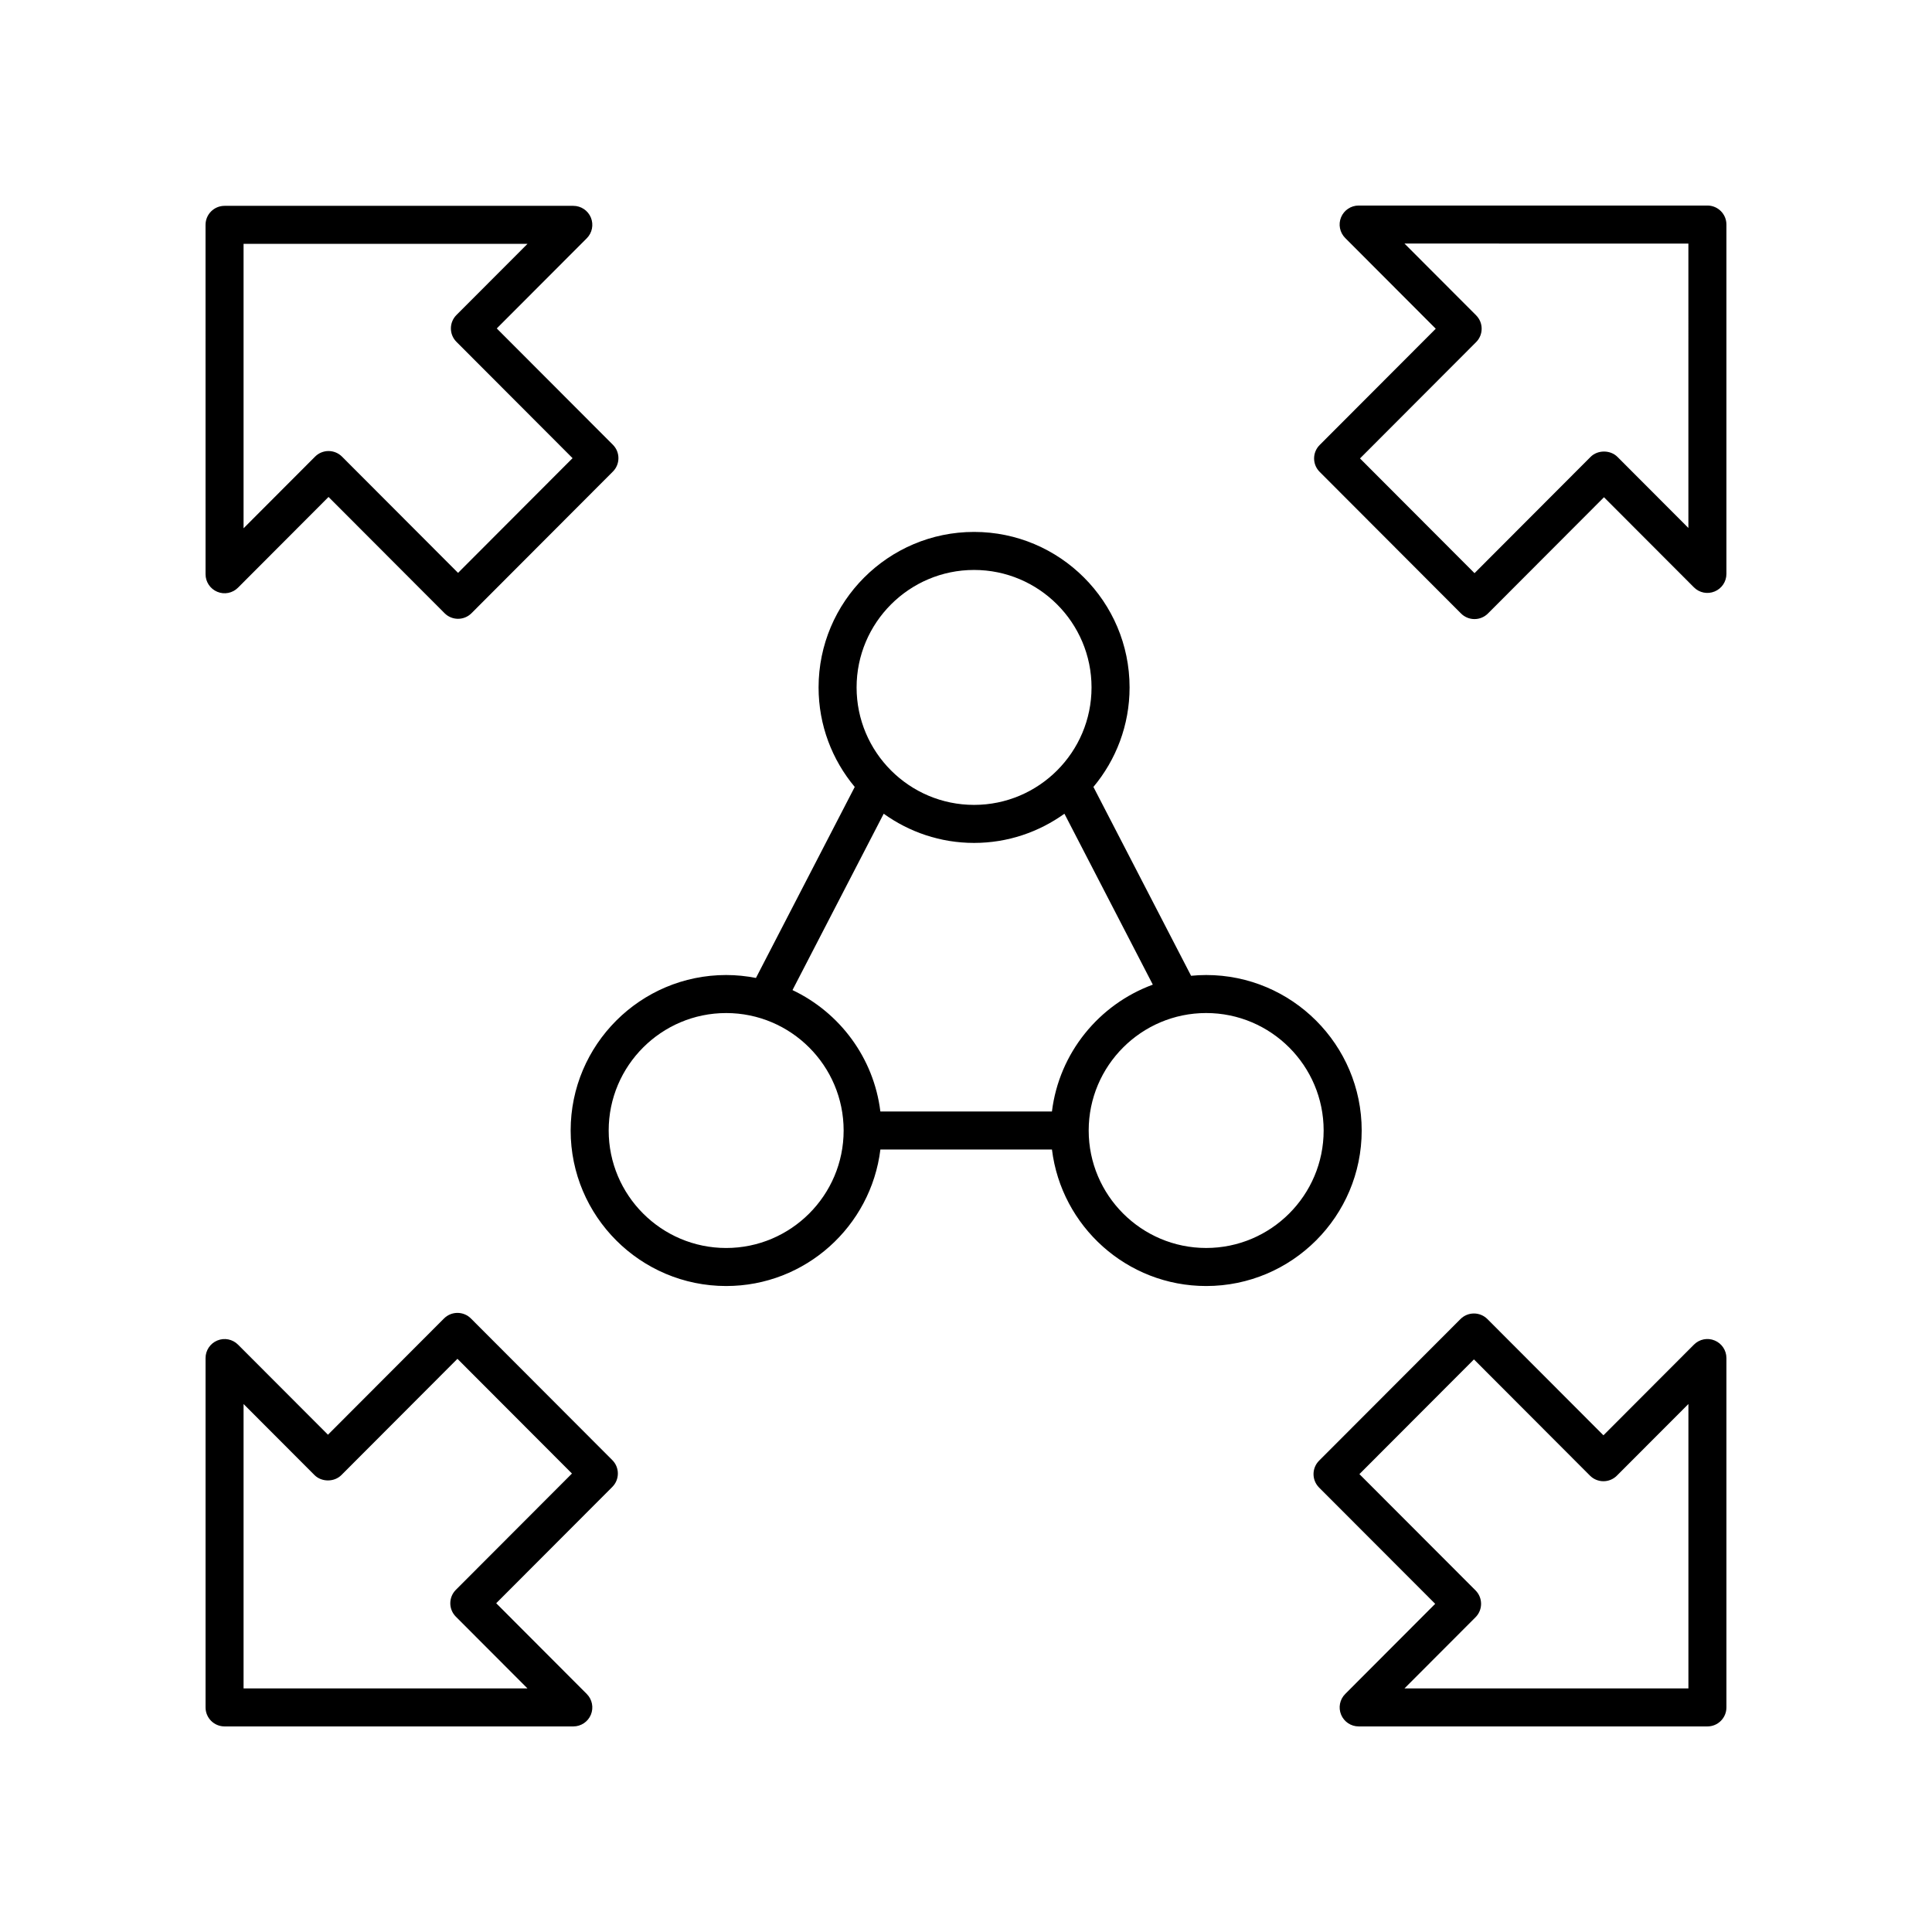 <?xml version="1.0" encoding="UTF-8"?>
<!-- Uploaded to: ICON Repo, www.iconrepo.com, Generator: ICON Repo Mixer Tools -->
<svg fill="#000000" width="800px" height="800px" version="1.1" viewBox="144 144 512 512" xmlns="http://www.w3.org/2000/svg">
 <g>
  <path d="m300.59 201.66c-0.781-1.883-2.617-3.109-4.656-3.109h-92.426c-2.785 0-5.039 2.254-5.039 5.039l0.004 92.586c0 2.035 1.23 3.879 3.113 4.656 1.875 0.793 4.051 0.355 5.492-1.098l23.988-24.035 30.754 30.809c0.945 0.949 2.231 1.48 3.566 1.48 1.34 0 2.621-0.531 3.566-1.48l37.465-37.531c1.965-1.965 1.965-5.152 0-7.113l-30.77-30.824 23.852-23.891c1.441-1.438 1.867-3.606 1.09-5.488zm-35.625 25.82c-1.965 1.965-1.965 5.152 0 7.113l30.77 30.824-30.348 30.402-30.754-30.809c-0.945-0.949-2.231-1.48-3.566-1.48-1.34 0-2.621 0.531-3.566 1.48l-18.953 18.988v-75.371h75.242z"/>
  <path d="m300.59 598.41c0.777-1.879 0.348-4.043-1.086-5.484l-24.004-24.051 30.766-30.82c1.965-1.965 1.965-5.152 0-7.113l-37.465-37.531c-0.945-0.949-2.231-1.48-3.566-1.48-1.34 0-2.621 0.531-3.566 1.477l-30.754 30.809-23.832-23.871c-1.441-1.445-3.617-1.883-5.492-1.098-1.891 0.781-3.117 2.621-3.117 4.656v92.578c0 2.785 2.254 5.039 5.039 5.039h92.426c2.035 0 3.871-1.223 4.652-3.109zm-92.043-6.965v-75.363l18.793 18.824c1.891 1.898 5.246 1.895 7.133 0.004l30.754-30.809 30.348 30.402-30.766 30.82c-1.965 1.965-1.965 5.152 0 7.113l18.977 19.012z"/>
  <path d="m601.52 596.48v-92.582c0-2.035-1.23-3.879-3.113-4.656-1.879-0.793-4.051-0.355-5.492 1.098l-23.988 24.031-30.75-30.805c-0.945-0.949-2.231-1.48-3.566-1.48-1.34 0-2.621 0.531-3.566 1.477l-37.473 37.531c-1.965 1.969-1.965 5.156 0 7.125l30.77 30.812-23.848 23.891c-1.438 1.441-1.863 3.606-1.086 5.484 0.781 1.887 2.617 3.113 4.656 3.113h92.422c2.785 0 5.035-2.254 5.035-5.039zm-10.074-5.039h-75.238l18.82-18.852c1.965-1.965 1.965-5.152 0-7.121l-30.77-30.812 30.352-30.402 30.75 30.805c0.945 0.949 2.231 1.48 3.566 1.48 1.34 0 2.621-0.531 3.566-1.48l18.953-18.98z"/>
  <path d="m596.48 198.47h-92.426c-2.035 0-3.871 1.227-4.656 3.109-0.777 1.879-0.348 4.043 1.086 5.484l24.004 24.051-30.766 30.82c-1.965 1.965-1.965 5.152 0 7.113l37.465 37.535c0.945 0.949 2.231 1.48 3.566 1.48 1.34 0 2.621-0.531 3.566-1.48l30.754-30.809 23.832 23.875c1.441 1.453 3.617 1.883 5.492 1.098 1.891-0.777 3.121-2.617 3.121-4.652v-92.586c0-2.785-2.254-5.039-5.039-5.039zm-5.039 85.445-18.793-18.828c-1.891-1.898-5.246-1.898-7.133 0l-30.754 30.809-30.348-30.406 30.766-30.82c1.965-1.965 1.965-5.152 0-7.113l-18.977-19.012 75.238 0.004z"/>
  <path d="m336.44 402.39c-22.727 0-41.211 18.484-41.211 41.207 0 22.727 18.484 41.211 41.211 41.211 21.016 0 38.375-15.82 40.871-36.172h45.469c2.496 20.352 19.852 36.172 40.871 36.172 22.727 0 41.211-18.484 41.211-41.211 0-22.719-18.484-41.207-41.211-41.207-1.352 0-2.684 0.074-4 0.203l-25.883-50.047c5.977-7.152 9.582-16.348 9.582-26.371 0-22.727-18.484-41.211-41.211-41.211-22.719 0-41.207 18.484-41.207 41.211 0 10.027 3.609 19.219 9.582 26.371l-26.18 50.621c-2.559-0.5-5.195-0.777-7.894-0.777zm0 72.34c-17.164 0-31.133-13.969-31.133-31.133 0-17.164 13.969-31.129 31.133-31.129s31.133 13.965 31.133 31.129c0 17.164-13.969 31.133-31.133 31.133zm158.34-31.137c0 17.164-13.969 31.133-31.133 31.133-17.164 0-31.133-13.969-31.133-31.133s13.969-31.129 31.133-31.129c17.164 0 31.133 13.965 31.133 31.129zm-92.645-148.55c17.164 0 31.133 13.969 31.133 31.133s-13.969 31.129-31.133 31.129c-17.164 0-31.129-13.965-31.129-31.129s13.965-31.133 31.129-31.133zm-23.945 64.602c6.758 4.848 15.012 7.738 23.945 7.738 8.938 0 17.191-2.887 23.949-7.738l23.426 45.297c-14.254 5.227-24.828 18.082-26.734 33.617h-45.469c-1.75-14.254-10.797-26.25-23.289-32.176z"/>
 </g>
</svg>